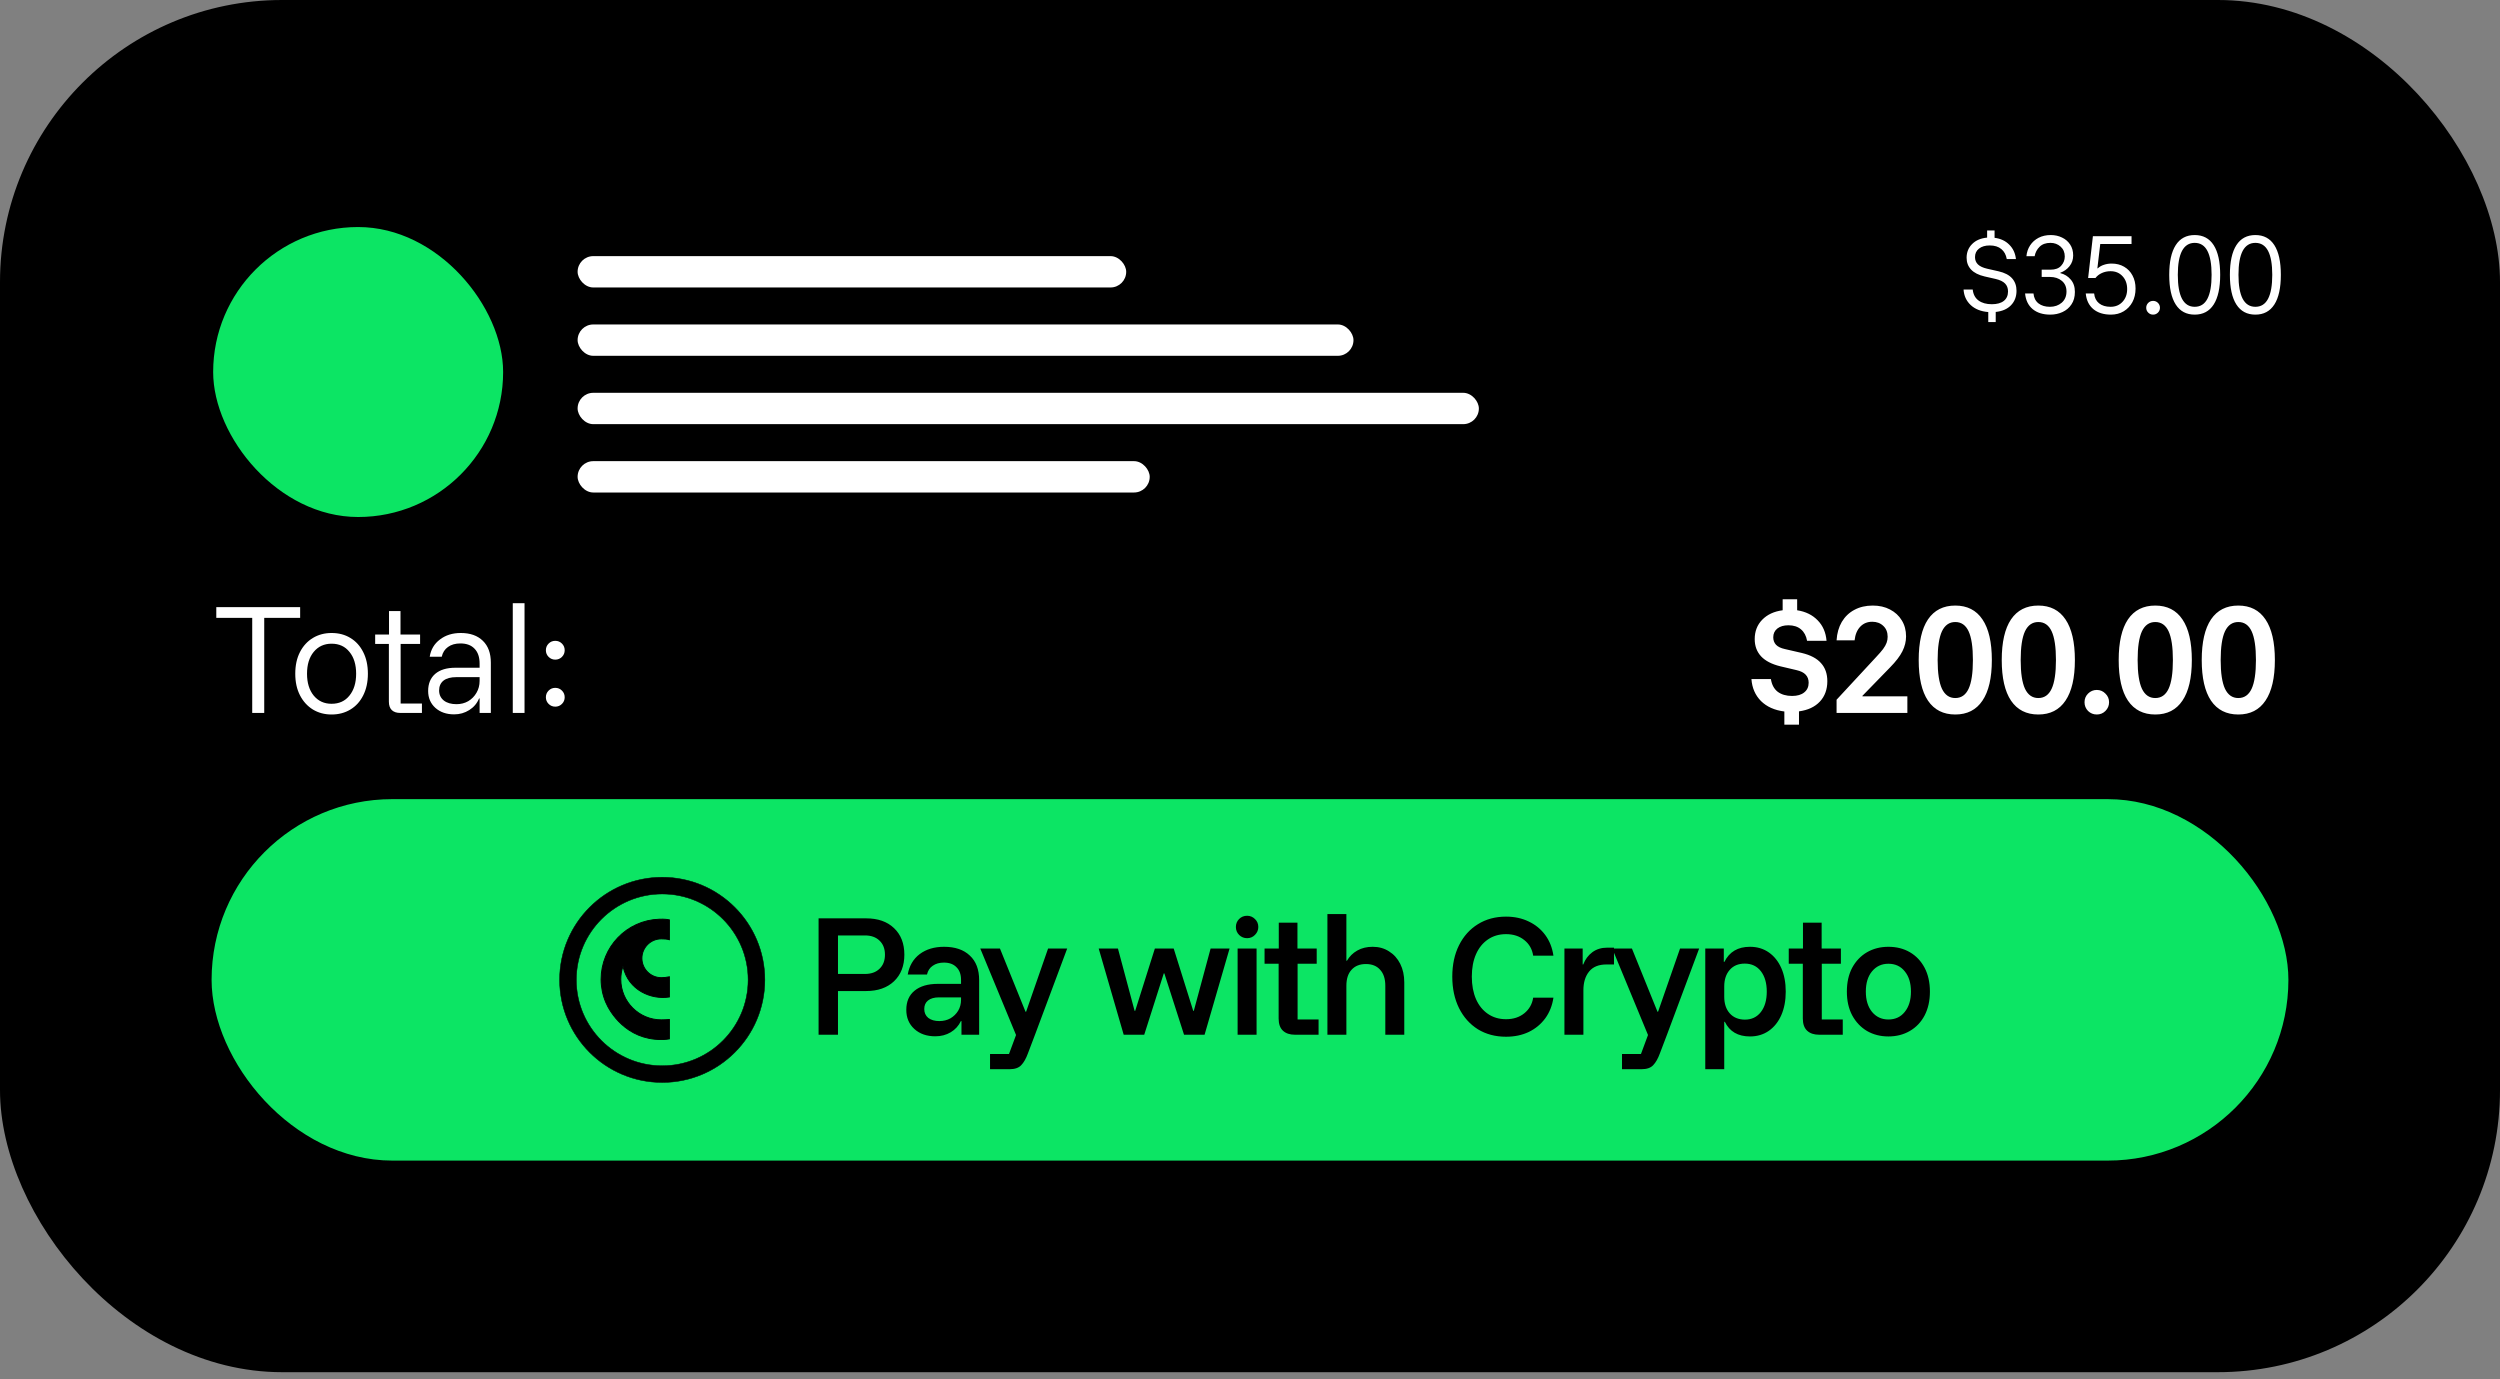 <svg width="319" height="176" viewBox="0 0 319 176" fill="none" xmlns="http://www.w3.org/2000/svg">
<rect x="0" y="0" width="319" height="176" fill="#808080" stroke="none"/>
<rect width="319" height="175.091" rx="36" fill="black"/>
<rect x="27.199" y="28.97" width="37" height="37" rx="18.5" fill="#0CE564"/>
<rect x="73.703" y="32.681" width="70" height="4" rx="2" fill="white"/>
<rect x="73.703" y="41.401" width="99" height="4" rx="2" fill="white"/>
<rect x="73.703" y="50.122" width="115" height="4" rx="2" fill="white"/>
<rect x="73.703" y="58.843" width="73" height="4" rx="2" fill="white"/>
<path d="M253.703 41.096V39.817C252.77 39.744 252.023 39.448 251.463 38.928C250.903 38.401 250.598 37.739 250.55 36.944H251.719C251.784 37.561 252.031 38.028 252.461 38.344C252.891 38.661 253.456 38.819 254.154 38.819C254.819 38.819 255.331 38.677 255.688 38.393C256.045 38.109 256.224 37.707 256.224 37.187C256.224 36.773 256.098 36.437 255.846 36.177C255.594 35.917 255.189 35.722 254.629 35.592L253.241 35.276C252.469 35.097 251.893 34.805 251.512 34.399C251.13 33.993 250.939 33.49 250.939 32.889C250.939 32.191 251.175 31.607 251.646 31.136C252.116 30.665 252.754 30.393 253.557 30.32V29.407H254.507V30.345C255.278 30.442 255.903 30.734 256.382 31.221C256.869 31.7 257.153 32.313 257.234 33.06H256.065C255.968 32.508 255.737 32.082 255.371 31.782C255.006 31.473 254.511 31.319 253.886 31.319C253.318 31.319 252.863 31.453 252.522 31.721C252.181 31.988 252.011 32.35 252.011 32.804C252.011 33.186 252.137 33.498 252.388 33.742C252.64 33.985 253.034 34.168 253.569 34.29L255.018 34.618C255.797 34.797 256.374 35.097 256.747 35.519C257.12 35.941 257.307 36.469 257.307 37.102C257.307 37.849 257.072 38.466 256.601 38.953C256.138 39.432 255.489 39.716 254.653 39.805V41.096H253.703ZM261.614 40.146C260.681 40.146 259.93 39.911 259.362 39.44C258.802 38.969 258.481 38.303 258.4 37.443H259.472C259.52 37.987 259.731 38.409 260.105 38.709C260.486 39.002 260.973 39.148 261.566 39.148C262.166 39.148 262.67 38.973 263.076 38.624C263.481 38.267 263.684 37.792 263.684 37.2C263.684 36.615 263.485 36.161 263.088 35.836C262.69 35.503 262.183 35.337 261.566 35.337H260.519V34.411H261.651C262.252 34.411 262.702 34.245 263.002 33.912C263.311 33.571 263.465 33.178 263.465 32.731C263.465 32.204 263.287 31.782 262.929 31.465C262.572 31.148 262.142 30.99 261.639 30.99C261.046 30.99 260.584 31.157 260.251 31.489C259.918 31.814 259.707 32.216 259.618 32.695H258.571C258.619 32.175 258.778 31.712 259.045 31.307C259.313 30.901 259.67 30.58 260.117 30.345C260.571 30.109 261.091 29.992 261.675 29.992C262.203 29.992 262.682 30.097 263.112 30.308C263.542 30.511 263.887 30.807 264.147 31.197C264.407 31.587 264.537 32.053 264.537 32.597C264.537 33.117 264.382 33.571 264.074 33.961C263.765 34.35 263.372 34.631 262.893 34.801V34.85C263.429 34.98 263.871 35.252 264.22 35.666C264.577 36.071 264.756 36.599 264.756 37.248C264.756 37.882 264.61 38.413 264.317 38.843C264.033 39.273 263.652 39.598 263.173 39.817C262.702 40.036 262.183 40.146 261.614 40.146ZM269.355 40.146C268.422 40.146 267.671 39.911 267.103 39.44C266.543 38.969 266.222 38.303 266.141 37.443H267.212C267.261 37.979 267.468 38.397 267.833 38.697C268.207 38.998 268.698 39.148 269.307 39.148C269.932 39.148 270.439 38.937 270.829 38.515C271.226 38.093 271.425 37.549 271.425 36.883C271.425 36.209 271.226 35.661 270.829 35.239C270.439 34.817 269.932 34.606 269.307 34.606C268.909 34.606 268.54 34.683 268.199 34.838C267.858 34.992 267.586 35.203 267.383 35.471H266.445L267.054 30.138H271.985V31.136H267.992L267.626 34.241H267.675C267.894 34.038 268.154 33.888 268.454 33.791C268.763 33.685 269.091 33.632 269.441 33.632C270.049 33.632 270.581 33.766 271.036 34.034C271.498 34.302 271.855 34.675 272.107 35.154C272.367 35.633 272.497 36.189 272.497 36.822C272.497 37.471 272.363 38.048 272.095 38.551C271.827 39.046 271.458 39.436 270.987 39.72C270.516 40.004 269.972 40.146 269.355 40.146ZM274.734 40.146C274.491 40.146 274.284 40.061 274.113 39.89C273.943 39.72 273.857 39.513 273.857 39.27C273.857 39.026 273.943 38.819 274.113 38.648C274.284 38.478 274.491 38.393 274.734 38.393C274.978 38.393 275.185 38.478 275.355 38.648C275.525 38.819 275.611 39.026 275.611 39.27C275.611 39.513 275.525 39.72 275.355 39.89C275.185 40.061 274.978 40.146 274.734 40.146ZM280.044 40.146C278.981 40.146 278.174 39.716 277.622 38.855C277.07 37.995 276.794 36.733 276.794 35.069C276.794 33.405 277.07 32.143 277.622 31.282C278.174 30.422 278.981 29.992 280.044 29.992C281.108 29.992 281.915 30.422 282.467 31.282C283.019 32.143 283.295 33.405 283.295 35.069C283.295 36.733 283.019 37.995 282.467 38.855C281.915 39.716 281.108 40.146 280.044 40.146ZM280.044 39.148C280.767 39.148 281.307 38.807 281.664 38.125C282.021 37.443 282.2 36.424 282.2 35.069C282.2 33.713 282.021 32.695 281.664 32.013C281.307 31.331 280.767 30.99 280.044 30.99C279.33 30.99 278.79 31.331 278.425 32.013C278.068 32.695 277.889 33.713 277.889 35.069C277.889 36.424 278.068 37.443 278.425 38.125C278.79 38.807 279.33 39.148 280.044 39.148ZM287.785 40.146C286.722 40.146 285.914 39.716 285.362 38.855C284.81 37.995 284.534 36.733 284.534 35.069C284.534 33.405 284.81 32.143 285.362 31.282C285.914 30.422 286.722 29.992 287.785 29.992C288.849 29.992 289.656 30.422 290.208 31.282C290.76 32.143 291.036 33.405 291.036 35.069C291.036 36.733 290.76 37.995 290.208 38.855C289.656 39.716 288.849 40.146 287.785 40.146ZM287.785 39.148C288.508 39.148 289.047 38.807 289.405 38.125C289.762 37.443 289.94 36.424 289.94 35.069C289.94 33.713 289.762 32.695 289.405 32.013C289.047 31.331 288.508 30.99 287.785 30.99C287.071 30.99 286.531 31.331 286.166 32.013C285.809 32.695 285.63 33.713 285.63 35.069C285.63 36.424 285.809 37.443 286.166 38.125C286.531 38.807 287.071 39.148 287.785 39.148Z" fill="white"/>
<path d="M33.716 90.97H32.183V78.836H27.599V77.47H38.299V78.836H33.716V90.97ZM42.31 91.17C41.421 91.17 40.626 90.959 39.926 90.536C39.226 90.103 38.676 89.498 38.276 88.72C37.876 87.942 37.676 87.025 37.676 85.97C37.676 84.903 37.876 83.981 38.276 83.203C38.676 82.425 39.226 81.825 39.926 81.403C40.626 80.981 41.421 80.77 42.31 80.77C43.221 80.77 44.021 80.981 44.71 81.403C45.41 81.825 45.954 82.425 46.343 83.203C46.743 83.981 46.943 84.903 46.943 85.97C46.943 87.025 46.743 87.948 46.343 88.736C45.954 89.514 45.41 90.114 44.71 90.536C44.01 90.959 43.21 91.17 42.31 91.17ZM42.31 89.803C43.276 89.803 44.037 89.453 44.593 88.753C45.16 88.053 45.443 87.125 45.443 85.97C45.443 84.803 45.16 83.875 44.593 83.186C44.037 82.486 43.276 82.136 42.31 82.136C41.365 82.136 40.604 82.486 40.026 83.186C39.46 83.875 39.176 84.803 39.176 85.97C39.176 87.125 39.46 88.053 40.026 88.753C40.604 89.453 41.365 89.803 42.31 89.803ZM51.054 90.97C50.61 90.97 50.26 90.853 50.004 90.62C49.749 90.375 49.621 90.014 49.621 89.536V82.17H47.871V80.97H49.638V77.97H51.104V80.97H53.604V82.17H51.121V89.77H53.838V90.97H51.054ZM57.948 91.153C56.97 91.153 56.17 90.875 55.548 90.32C54.937 89.764 54.631 89.047 54.631 88.17C54.631 87.236 54.931 86.509 55.531 85.986C56.142 85.464 57.004 85.203 58.115 85.203H61.198V84.67C61.198 83.847 60.981 83.214 60.548 82.77C60.126 82.325 59.526 82.103 58.748 82.103C58.103 82.103 57.576 82.253 57.165 82.553C56.754 82.842 56.487 83.259 56.365 83.803H54.831C54.976 82.881 55.409 82.147 56.131 81.603C56.853 81.047 57.742 80.77 58.798 80.77C59.998 80.77 60.937 81.103 61.615 81.77C62.292 82.425 62.631 83.353 62.631 84.553V90.97H61.198V89.12H61.131C60.876 89.742 60.459 90.236 59.881 90.603C59.303 90.97 58.659 91.153 57.948 91.153ZM58.248 89.853C58.803 89.853 59.303 89.725 59.748 89.47C60.192 89.203 60.542 88.847 60.798 88.403C61.065 87.948 61.198 87.442 61.198 86.886V86.403H58.231C57.509 86.403 56.959 86.553 56.581 86.853C56.215 87.153 56.031 87.57 56.031 88.103C56.031 88.636 56.231 89.064 56.631 89.386C57.031 89.698 57.57 89.853 58.248 89.853ZM65.43 90.97V76.97H66.93V90.97H65.43ZM70.854 90.17C70.521 90.17 70.237 90.053 70.004 89.82C69.771 89.586 69.654 89.303 69.654 88.97C69.654 88.636 69.771 88.353 70.004 88.12C70.237 87.886 70.521 87.77 70.854 87.77C71.188 87.77 71.471 87.886 71.704 88.12C71.938 88.353 72.054 88.636 72.054 88.97C72.054 89.303 71.938 89.586 71.704 89.82C71.471 90.053 71.188 90.17 70.854 90.17ZM70.854 84.17C70.521 84.17 70.237 84.053 70.004 83.82C69.771 83.586 69.654 83.303 69.654 82.97C69.654 82.636 69.771 82.353 70.004 82.12C70.237 81.886 70.521 81.77 70.854 81.77C71.188 81.77 71.471 81.886 71.704 82.12C71.938 82.353 72.054 82.636 72.054 82.97C72.054 83.303 71.938 83.586 71.704 83.82C71.471 84.053 71.188 84.17 70.854 84.17Z" fill="white"/>
<path d="M227.684 92.47V90.786C226.44 90.631 225.445 90.186 224.701 89.453C223.967 88.709 223.562 87.775 223.484 86.653H225.967C226.079 87.364 226.367 87.903 226.834 88.27C227.312 88.625 227.923 88.803 228.667 88.803C229.334 88.803 229.851 88.653 230.217 88.353C230.595 88.053 230.784 87.642 230.784 87.12C230.784 86.698 230.656 86.353 230.401 86.086C230.156 85.82 229.762 85.625 229.217 85.503L227.167 85.02C226.079 84.753 225.262 84.331 224.717 83.753C224.173 83.164 223.901 82.431 223.901 81.553C223.901 80.564 224.217 79.742 224.851 79.086C225.495 78.42 226.367 78.014 227.467 77.87V76.47H229.317V77.87C230.395 78.036 231.267 78.464 231.934 79.153C232.601 79.831 232.979 80.703 233.067 81.77H230.584C230.473 81.136 230.212 80.647 229.801 80.303C229.401 79.959 228.867 79.786 228.201 79.786C227.612 79.786 227.14 79.925 226.784 80.203C226.44 80.481 226.267 80.853 226.267 81.32C226.267 81.698 226.384 82.014 226.617 82.27C226.862 82.525 227.24 82.709 227.751 82.82L229.917 83.32C231.029 83.586 231.845 84.02 232.367 84.62C232.901 85.209 233.167 85.975 233.167 86.92C233.167 87.975 232.851 88.842 232.217 89.52C231.584 90.198 230.695 90.614 229.551 90.77V92.47H227.684ZM234.347 90.97V89.286L239.397 83.836C239.775 83.436 240.069 83.097 240.28 82.82C240.491 82.531 240.641 82.264 240.73 82.02C240.819 81.775 240.864 81.52 240.864 81.253C240.864 80.675 240.68 80.214 240.314 79.87C239.947 79.514 239.475 79.336 238.897 79.336C238.275 79.336 237.764 79.547 237.364 79.97C236.964 80.392 236.725 80.97 236.647 81.703H234.347C234.402 80.803 234.625 80.02 235.014 79.353C235.414 78.686 235.947 78.175 236.614 77.82C237.291 77.453 238.075 77.27 238.964 77.27C239.797 77.27 240.53 77.436 241.164 77.77C241.808 78.103 242.308 78.564 242.664 79.153C243.03 79.742 243.214 80.425 243.214 81.203C243.214 81.847 243.058 82.481 242.747 83.103C242.436 83.725 241.908 84.414 241.164 85.17L237.647 88.786V88.853H243.38V90.97H234.347ZM249.493 91.17C247.971 91.17 246.81 90.581 246.01 89.403C245.221 88.225 244.826 86.498 244.826 84.22C244.826 81.942 245.221 80.214 246.01 79.036C246.81 77.859 247.971 77.27 249.493 77.27C251.015 77.27 252.171 77.859 252.96 79.036C253.76 80.214 254.16 81.942 254.16 84.22C254.16 86.498 253.76 88.225 252.96 89.403C252.171 90.581 251.015 91.17 249.493 91.17ZM249.493 89.07C250.26 89.07 250.826 88.675 251.193 87.886C251.56 87.097 251.743 85.875 251.743 84.22C251.743 82.564 251.56 81.342 251.193 80.553C250.826 79.764 250.26 79.37 249.493 79.37C248.737 79.37 248.171 79.764 247.793 80.553C247.426 81.342 247.243 82.564 247.243 84.22C247.243 85.875 247.426 87.097 247.793 87.886C248.171 88.675 248.737 89.07 249.493 89.07ZM260.089 91.17C258.567 91.17 257.406 90.581 256.606 89.403C255.817 88.225 255.422 86.498 255.422 84.22C255.422 81.942 255.817 80.214 256.606 79.036C257.406 77.859 258.567 77.27 260.089 77.27C261.611 77.27 262.767 77.859 263.556 79.036C264.356 80.214 264.756 81.942 264.756 84.22C264.756 86.498 264.356 88.225 263.556 89.403C262.767 90.581 261.611 91.17 260.089 91.17ZM260.089 89.07C260.856 89.07 261.422 88.675 261.789 87.886C262.156 87.097 262.339 85.875 262.339 84.22C262.339 82.564 262.156 81.342 261.789 80.553C261.422 79.764 260.856 79.37 260.089 79.37C259.334 79.37 258.767 79.764 258.389 80.553C258.022 81.342 257.839 82.564 257.839 84.22C257.839 85.875 258.022 87.097 258.389 87.886C258.767 88.675 259.334 89.07 260.089 89.07ZM267.552 91.17C267.118 91.17 266.746 91.02 266.435 90.72C266.135 90.409 265.985 90.036 265.985 89.603C265.985 89.17 266.135 88.803 266.435 88.503C266.746 88.192 267.118 88.036 267.552 88.036C267.985 88.036 268.352 88.192 268.652 88.503C268.963 88.803 269.118 89.17 269.118 89.603C269.118 90.036 268.963 90.409 268.652 90.72C268.352 91.02 267.985 91.17 267.552 91.17ZM275.012 91.17C273.489 91.17 272.328 90.581 271.528 89.403C270.739 88.225 270.345 86.498 270.345 84.22C270.345 81.942 270.739 80.214 271.528 79.036C272.328 77.859 273.489 77.27 275.012 77.27C276.534 77.27 277.689 77.859 278.478 79.036C279.278 80.214 279.678 81.942 279.678 84.22C279.678 86.498 279.278 88.225 278.478 89.403C277.689 90.581 276.534 91.17 275.012 91.17ZM275.012 89.07C275.778 89.07 276.345 88.675 276.712 87.886C277.078 87.097 277.262 85.875 277.262 84.22C277.262 82.564 277.078 81.342 276.712 80.553C276.345 79.764 275.778 79.37 275.012 79.37C274.256 79.37 273.689 79.764 273.312 80.553C272.945 81.342 272.762 82.564 272.762 84.22C272.762 85.875 272.945 87.097 273.312 87.886C273.689 88.675 274.256 89.07 275.012 89.07ZM285.608 91.17C284.086 91.17 282.924 90.581 282.124 89.403C281.336 88.225 280.941 86.498 280.941 84.22C280.941 81.942 281.336 80.214 282.124 79.036C282.924 77.859 284.086 77.27 285.608 77.27C287.13 77.27 288.286 77.859 289.074 79.036C289.874 80.214 290.274 81.942 290.274 84.22C290.274 86.498 289.874 88.225 289.074 89.403C288.286 90.581 287.13 91.17 285.608 91.17ZM285.608 89.07C286.374 89.07 286.941 88.675 287.308 87.886C287.674 87.097 287.858 85.875 287.858 84.22C287.858 82.564 287.674 81.342 287.308 80.553C286.941 79.764 286.374 79.37 285.608 79.37C284.852 79.37 284.286 79.764 283.908 80.553C283.541 81.342 283.358 82.564 283.358 84.22C283.358 85.875 283.541 87.097 283.908 87.886C284.286 88.675 284.852 89.07 285.608 89.07Z" fill="white"/>
<rect x="27" y="101.97" width="265" height="46.122" rx="23.061" fill="#0CE564"/>
<path d="M84.499 111.938C91.73 111.938 97.593 117.8 97.593 125.03C97.593 132.261 91.73 138.122 84.499 138.122C77.269 138.122 71.406 132.261 71.406 125.03C71.406 117.8 77.269 111.939 84.499 111.938ZM84.499 114.07C78.445 114.071 73.538 118.977 73.538 125.03C73.538 131.083 78.445 135.991 84.499 135.991C90.553 135.991 95.461 131.084 95.461 125.03C95.461 118.977 90.553 114.07 84.499 114.07Z" fill="black" stroke="black" stroke-width="0.062"/>
<path d="M81.906 122.274C81.906 123.639 83.015 124.75 84.38 124.75C84.729 124.75 85.01 124.72 85.414 124.639V127.214C83.112 127.59 80.183 126.359 79.511 123.364L79.494 123.285L79.468 123.362C79.299 123.879 79.214 124.419 79.214 124.966C79.214 127.815 81.532 130.133 84.38 130.133C84.752 130.133 85.111 130.111 85.414 130.088V132.561C84.968 132.647 84.38 132.647 84.38 132.647C79.889 132.647 77.818 129.125 77.304 127.917C76.903 126.974 76.699 125.982 76.699 124.966C76.699 120.858 79.96 117.429 84.124 117.291C84.216 117.288 84.858 117.253 85.414 117.371V119.908C85.08 119.817 84.781 119.799 84.38 119.799C83.015 119.799 81.906 120.909 81.906 122.274Z" fill="black" stroke="black" stroke-width="0.121"/>
<path d="M104.451 132.031V117.181H110.519C112.023 117.181 113.208 117.596 114.076 118.427C114.956 119.258 115.396 120.389 115.396 121.819C115.396 123.237 114.956 124.367 114.076 125.211C113.196 126.042 112.01 126.457 110.519 126.457H106.926V132.031H104.451ZM106.926 124.276H110.373C111.155 124.276 111.772 124.056 112.224 123.616C112.689 123.176 112.921 122.577 112.921 121.819C112.921 121.061 112.689 120.462 112.224 120.022C111.772 119.582 111.155 119.362 110.373 119.362H106.926V124.276ZM119.347 132.232C118.247 132.232 117.355 131.921 116.671 131.297C115.986 130.674 115.644 129.861 115.644 128.859C115.644 127.808 115.992 126.995 116.689 126.421C117.398 125.834 118.394 125.541 119.677 125.541H122.629V125.027C122.629 124.331 122.433 123.793 122.042 123.414C121.663 123.023 121.132 122.827 120.447 122.827C119.873 122.827 119.396 122.962 119.017 123.231C118.638 123.487 118.394 123.86 118.284 124.349H115.827C116.023 123.237 116.53 122.369 117.349 121.746C118.18 121.122 119.219 120.811 120.466 120.811C121.871 120.811 122.965 121.183 123.747 121.929C124.542 122.662 124.939 123.707 124.939 125.064V132.031H122.684V130.289H122.611C122.317 130.9 121.883 131.377 121.309 131.719C120.734 132.061 120.081 132.232 119.347 132.232ZM119.861 130.289C120.386 130.289 120.857 130.173 121.272 129.941C121.688 129.696 122.018 129.372 122.262 128.969C122.507 128.553 122.629 128.089 122.629 127.576V127.264H119.824C119.213 127.264 118.742 127.398 118.412 127.667C118.094 127.924 117.936 128.284 117.936 128.749C117.936 129.226 118.107 129.604 118.449 129.886C118.803 130.154 119.274 130.289 119.861 130.289ZM126.329 136.431V134.487H128.749L129.647 132.067L125.082 121.031H127.594L130.857 129.097H130.931L133.736 121.031H136.174L132.067 132.031L131.169 134.396C130.925 135.068 130.637 135.575 130.307 135.917C129.99 136.259 129.495 136.431 128.822 136.431H126.329ZM143.383 132.031L140.193 121.031H142.649L144.776 128.987H144.849L147.361 121.031H149.763L152.256 128.987H152.329L154.474 121.031H156.894L153.704 132.031H151.083L148.571 124.202H148.498L146.004 132.031H143.383ZM157.919 132.031V121.031H160.339V132.031H157.919ZM159.129 119.711C158.738 119.711 158.402 119.576 158.121 119.307C157.839 119.026 157.699 118.684 157.699 118.281C157.699 117.889 157.833 117.553 158.102 117.272C158.383 116.991 158.726 116.851 159.129 116.851C159.52 116.851 159.856 116.991 160.137 117.272C160.418 117.541 160.559 117.877 160.559 118.281C160.559 118.672 160.418 119.008 160.137 119.289C159.868 119.57 159.532 119.711 159.129 119.711ZM165.225 132.031C164.577 132.031 164.07 131.859 163.703 131.517C163.337 131.175 163.153 130.656 163.153 129.959V122.974H161.357V121.031H163.172V117.731H165.555V121.031H168.012V122.974H165.573V130.087H168.25V132.031H165.225ZM169.378 132.031V116.631H171.798V122.589H171.871C172.189 122.039 172.629 121.605 173.191 121.287C173.754 120.969 174.407 120.811 175.153 120.811C175.947 120.811 176.644 121.006 177.243 121.397C177.854 121.776 178.331 122.308 178.673 122.992C179.015 123.677 179.186 124.465 179.186 125.357V132.031H176.766V125.779C176.766 124.899 176.546 124.221 176.106 123.744C175.679 123.255 175.074 123.011 174.291 123.011C173.509 123.011 172.898 123.255 172.458 123.744C172.018 124.221 171.798 124.899 171.798 125.779V132.031H169.378ZM192.168 132.287C190.811 132.287 189.613 131.969 188.574 131.334C187.548 130.686 186.747 129.788 186.173 128.639C185.598 127.478 185.311 126.139 185.311 124.624C185.311 123.096 185.598 121.758 186.173 120.609C186.747 119.46 187.548 118.568 188.574 117.932C189.613 117.284 190.811 116.961 192.168 116.961C193.243 116.961 194.209 117.168 195.064 117.584C195.92 117.987 196.623 118.562 197.173 119.307C197.723 120.053 198.071 120.933 198.218 121.947H195.633C195.51 121.116 195.131 120.45 194.496 119.949C193.873 119.448 193.096 119.197 192.168 119.197C191.288 119.197 190.518 119.423 189.858 119.876C189.198 120.328 188.69 120.957 188.336 121.764C187.981 122.571 187.804 123.524 187.804 124.624C187.804 125.712 187.981 126.665 188.336 127.484C188.69 128.291 189.198 128.92 189.858 129.372C190.518 129.824 191.288 130.051 192.168 130.051C193.096 130.051 193.873 129.8 194.496 129.299C195.131 128.786 195.51 128.119 195.633 127.301H198.218C198.071 128.303 197.723 129.183 197.173 129.941C196.623 130.686 195.92 131.267 195.064 131.682C194.209 132.086 193.243 132.287 192.168 132.287ZM199.621 132.031V121.031H201.949V123.066H202.022C202.267 122.418 202.652 121.898 203.177 121.507C203.703 121.116 204.338 120.921 205.084 120.921H205.946V123.066H204.974C203.996 123.066 203.263 123.365 202.774 123.964C202.285 124.563 202.041 125.363 202.041 126.366V132.031H199.621ZM206.968 136.431V134.487H209.388L210.286 132.067L205.721 121.031H208.233L211.496 129.097H211.569L214.374 121.031H216.813L212.706 132.031L211.808 134.396C211.563 135.068 211.276 135.575 210.946 135.917C210.628 136.259 210.133 136.431 209.461 136.431H206.968ZM217.593 136.431V121.031H219.958V122.736H220.032C220.667 121.452 221.755 120.811 223.295 120.811C224.212 120.811 225.012 121.049 225.697 121.526C226.381 122.002 226.913 122.668 227.292 123.524C227.671 124.379 227.86 125.382 227.86 126.531C227.86 127.667 227.671 128.669 227.292 129.537C226.913 130.393 226.381 131.059 225.697 131.536C225.012 132.012 224.212 132.251 223.295 132.251C221.767 132.251 220.698 131.627 220.087 130.381H220.013V136.431H217.593ZM222.635 130.106C223.503 130.106 224.187 129.782 224.688 129.134C225.189 128.486 225.44 127.618 225.44 126.531C225.44 125.443 225.189 124.575 224.688 123.927C224.187 123.279 223.503 122.956 222.635 122.956C221.816 122.956 221.174 123.224 220.71 123.762C220.246 124.288 220.013 124.991 220.013 125.871V127.191C220.013 128.071 220.246 128.773 220.71 129.299C221.174 129.824 221.816 130.093 222.635 130.106ZM232.112 132.031C231.464 132.031 230.957 131.859 230.59 131.517C230.224 131.175 230.04 130.656 230.04 129.959V122.974H228.244V121.031H230.059V117.731H232.442V121.031H234.899V122.974H232.46V130.087H235.137V132.031H232.112ZM240.958 132.251C239.944 132.251 239.033 132.018 238.227 131.554C237.432 131.077 236.803 130.411 236.338 129.556C235.886 128.7 235.66 127.692 235.66 126.531C235.66 125.357 235.886 124.343 236.338 123.487C236.803 122.632 237.432 121.972 238.227 121.507C239.033 121.043 239.944 120.811 240.958 120.811C241.997 120.811 242.914 121.043 243.708 121.507C244.503 121.972 245.126 122.632 245.578 123.487C246.03 124.343 246.257 125.357 246.257 126.531C246.257 127.692 246.03 128.706 245.578 129.574C245.126 130.429 244.497 131.089 243.69 131.554C242.895 132.018 241.985 132.251 240.958 132.251ZM240.958 130.087C241.838 130.087 242.535 129.763 243.048 129.116C243.574 128.468 243.837 127.606 243.837 126.531C243.837 125.443 243.574 124.581 243.048 123.946C242.535 123.298 241.838 122.974 240.958 122.974C240.103 122.974 239.406 123.298 238.868 123.946C238.343 124.581 238.08 125.443 238.08 126.531C238.08 127.606 238.343 128.468 238.868 129.116C239.406 129.763 240.103 130.087 240.958 130.087Z" fill="black"/>
</svg>
